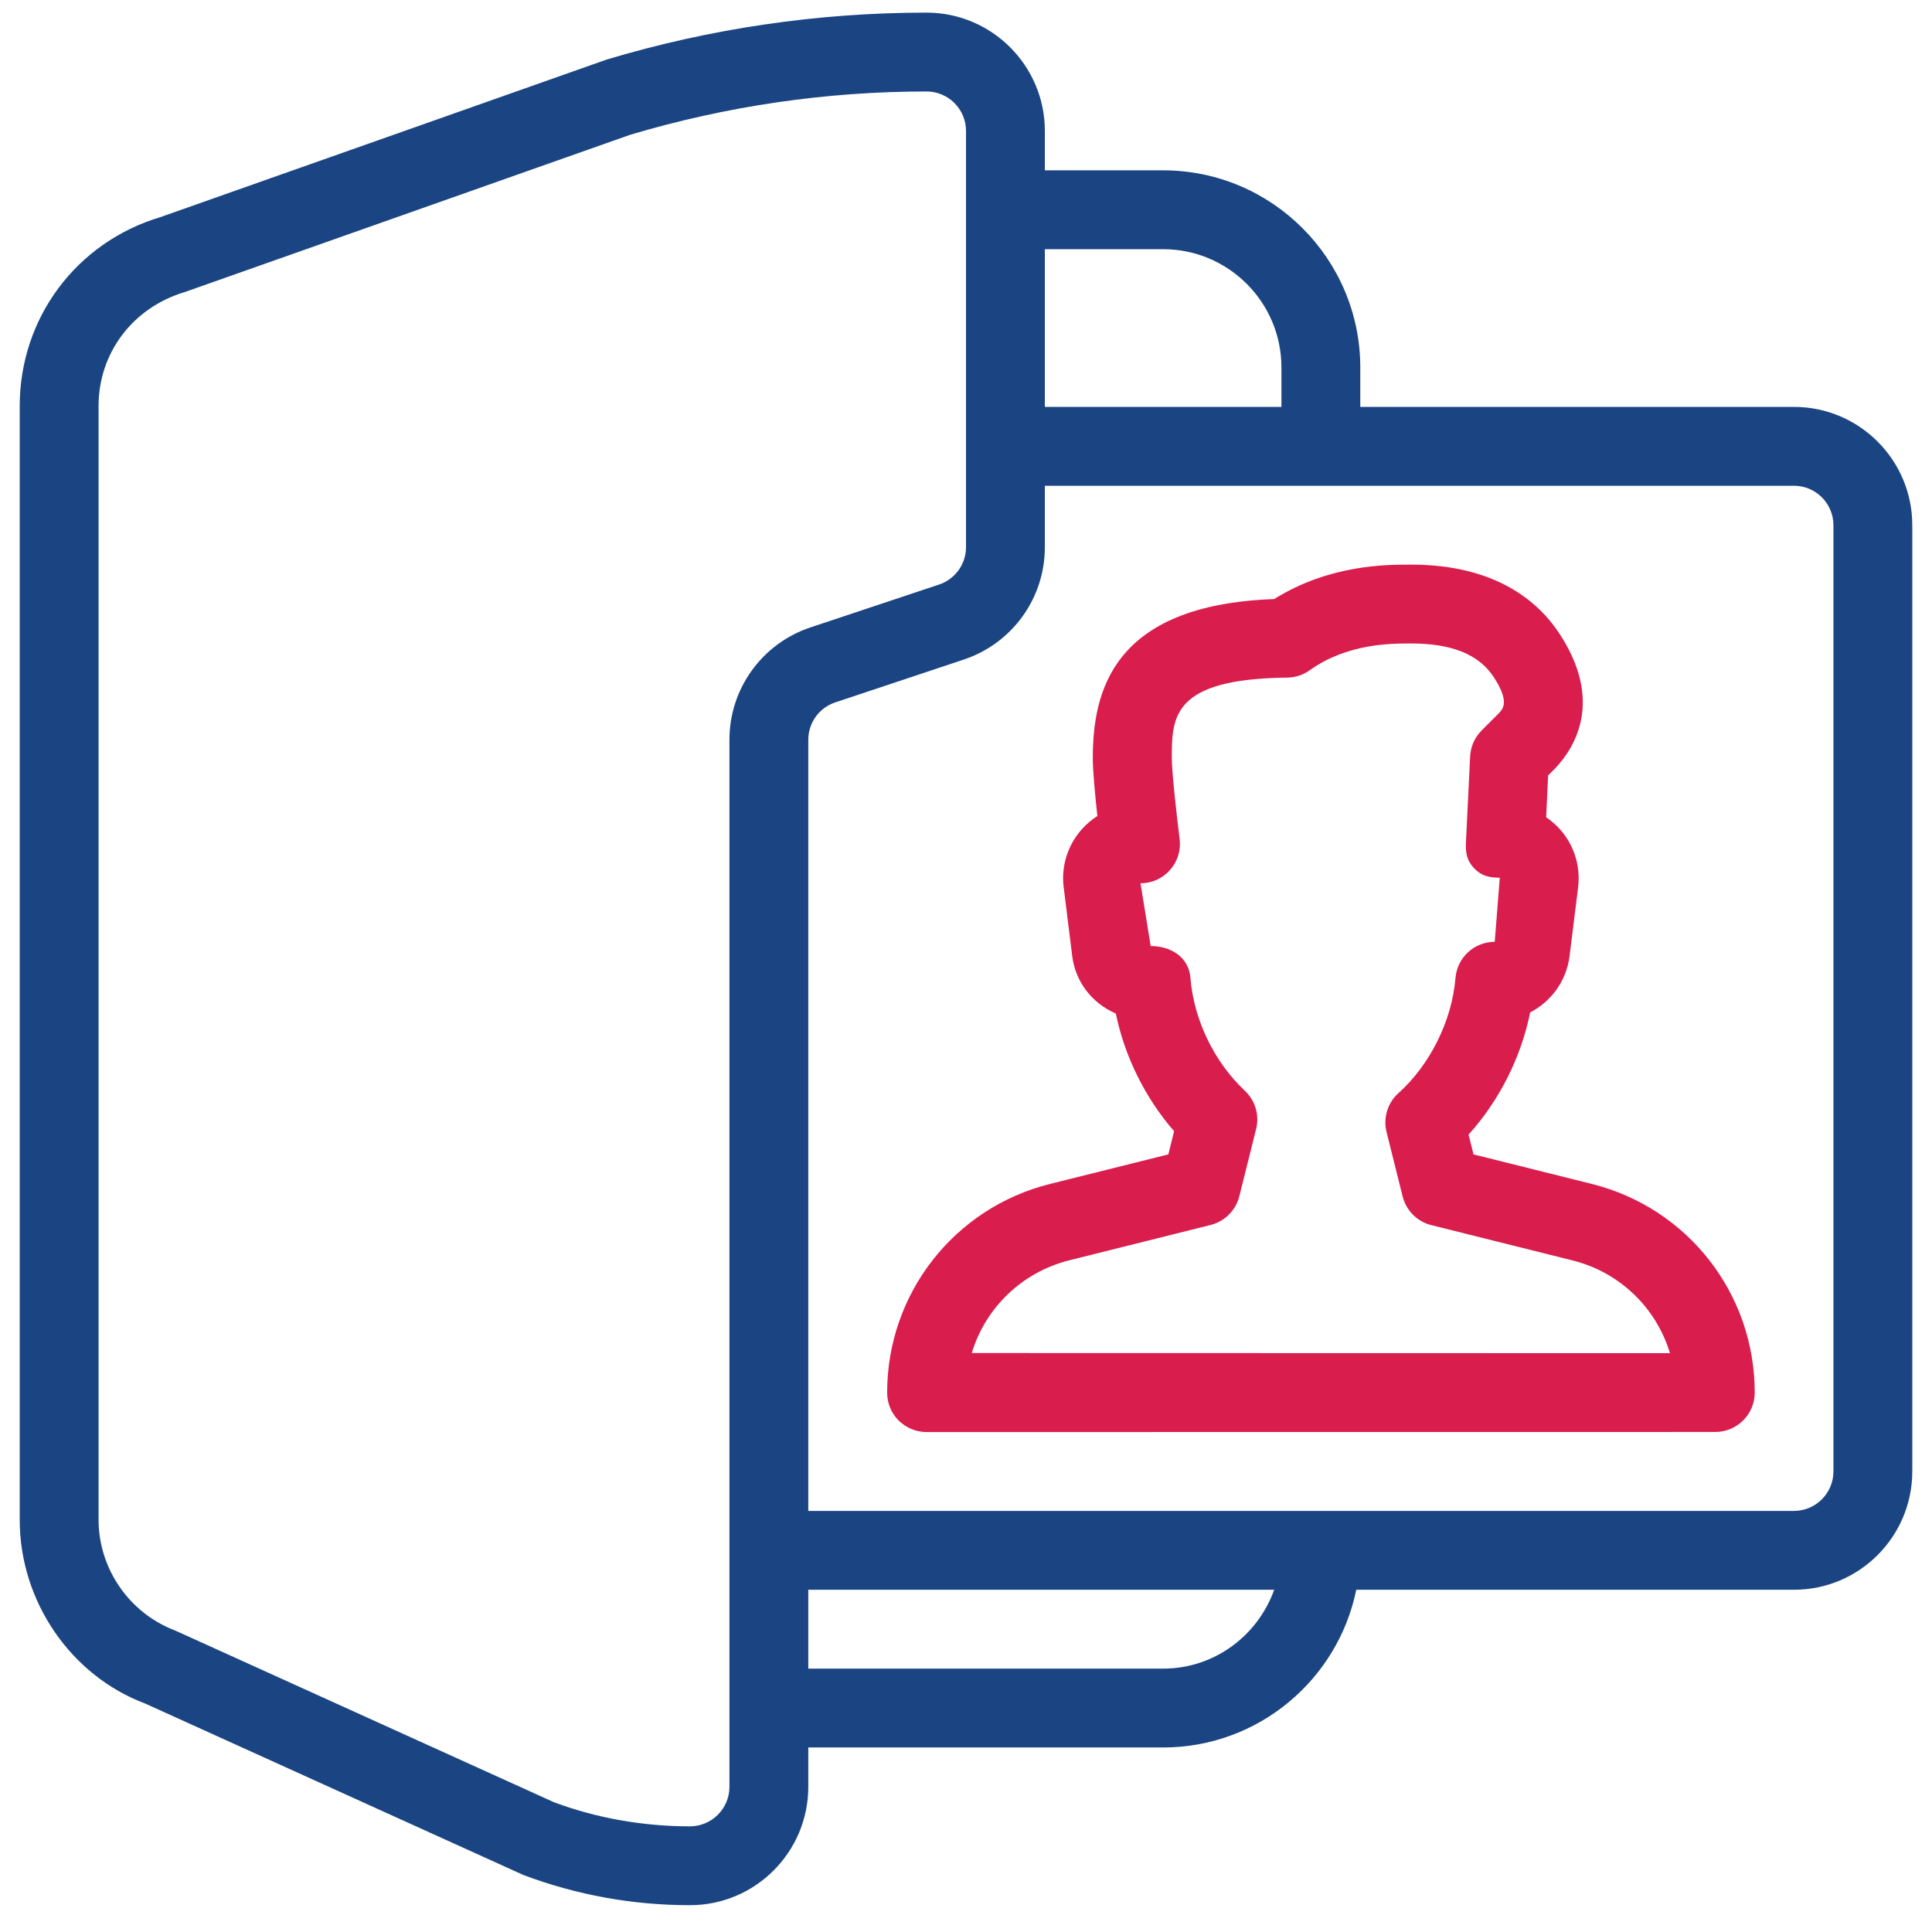 <svg width="49" height="49" viewBox="0 0 49 49" fill="none" xmlns="http://www.w3.org/2000/svg">
<g clip-path="url(#clip0_2643_66233)">
<path d="M45.5 10.32H34.5V9.32C34.5 6.564 32.258 4.32 29.5 4.32H26.5V3.32C26.5 1.668 25.154 0.32 23.5 0.32C20.75 0.32 18.016 0.722 15.38 1.512C15.366 1.518 15.35 1.524 15.336 1.528L4.064 5.508C1.932 6.148 0.5 8.07 0.5 10.298V38.548C0.5 40.62 1.804 42.502 3.682 43.206L13.278 47.556C14.632 48.064 16.052 48.32 17.5 48.32C19.154 48.32 20.5 46.974 20.5 45.32V44.32H29.5C31.916 44.32 33.934 42.598 34.398 40.32H45.5C47.154 40.32 48.5 38.974 48.5 37.32V13.32C48.5 11.664 47.154 10.32 45.5 10.32ZM26.5 6.32H29.5C31.154 6.32 32.5 7.664 32.5 9.32V10.32H26.5V6.32ZM18.5 18.762V45.32C18.5 45.872 18.05 46.32 17.498 46.32C16.292 46.32 15.11 46.106 14.044 45.706L4.448 41.356C3.284 40.918 2.5 39.788 2.5 38.544V10.294C2.5 8.96 3.36 7.804 4.684 7.408L15.978 3.42C18.422 2.69 20.954 2.32 23.5 2.32C24.05 2.32 24.5 2.768 24.5 3.32V13.878C24.5 14.308 24.224 14.69 23.816 14.826L20.55 15.914C19.324 16.326 18.5 17.47 18.5 18.762ZM29.5 42.32H20.5V40.32H32.316C31.902 41.48 30.802 42.32 29.5 42.32ZM46.5 37.32C46.5 37.872 46.05 38.32 45.5 38.32H20.5V18.762C20.5 18.332 20.776 17.95 21.184 17.814L24.45 16.726C25.676 16.314 26.5 15.17 26.5 13.878V12.32H45.5C46.05 12.32 46.5 12.768 46.5 13.32V37.32Z" fill="#1B4582"/>
<path d="M40.374 30.028L37.372 29.278L37.246 28.776C38.024 27.916 38.578 26.818 38.808 25.678C39.342 25.402 39.728 24.878 39.808 24.248L40.024 22.508C40.09 21.98 39.928 21.448 39.578 21.048C39.47 20.926 39.346 20.818 39.214 20.728L39.264 19.666L39.446 19.484C39.962 18.936 40.66 17.766 39.556 16.078C39.032 15.274 37.952 14.32 35.788 14.32C35.15 14.32 33.712 14.32 32.316 15.194C28.2 15.34 27.716 17.558 27.716 19.232C27.716 19.562 27.776 20.18 27.832 20.696C27.684 20.79 27.548 20.906 27.43 21.04C27.074 21.444 26.91 21.978 26.978 22.508L27.194 24.248C27.276 24.9 27.69 25.44 28.3 25.706C28.524 26.796 29.048 27.852 29.778 28.69L29.632 29.278L26.63 30.028C24.2 30.634 22.5 32.81 22.5 35.32C22.5 35.586 22.604 35.842 22.792 36.028C22.98 36.212 23.234 36.32 23.5 36.32L43.504 36.318C44.056 36.318 44.504 35.87 44.504 35.318C44.504 32.81 42.806 30.636 40.374 30.028ZM24.646 34.316C24.99 33.176 25.912 32.268 27.12 31.964L30.704 31.068C31.062 30.978 31.342 30.698 31.432 30.34L31.858 28.634C31.946 28.282 31.836 27.91 31.57 27.662C30.792 26.93 30.276 25.86 30.192 24.8C30.15 24.282 29.706 23.994 29.184 23.994L28.926 22.402C29.214 22.402 29.486 22.28 29.676 22.064C29.866 21.85 29.954 21.564 29.918 21.278C29.842 20.674 29.72 19.582 29.72 19.23C29.72 18.194 29.72 17.216 32.644 17.186C32.848 17.184 33.048 17.12 33.216 17C34.168 16.32 35.264 16.32 35.79 16.32C36.824 16.32 37.508 16.598 37.884 17.172C38.29 17.794 38.124 17.971 38.012 18.092L37.578 18.526C37.402 18.702 37.298 18.936 37.286 19.184L37.18 21.36C37.168 21.632 37.2 21.823 37.386 22.02C37.574 22.218 37.766 22.259 38.038 22.261L37.91 23.887C37.388 23.887 36.956 24.287 36.914 24.806C36.826 25.884 36.272 27.002 35.468 27.724C35.194 27.97 35.076 28.35 35.166 28.71L35.574 30.344C35.664 30.702 35.942 30.984 36.302 31.072L39.886 31.968C41.09 32.27 42.01 33.178 42.354 34.32L24.646 34.316Z" fill="#D91D4D"/>
</g>
<defs>
<clipPath id="clip0_2643_66233">
<rect width="48" height="48" fill="white" transform="translate(0.5 0.32)"/>
</clipPath>
</defs>
</svg>
